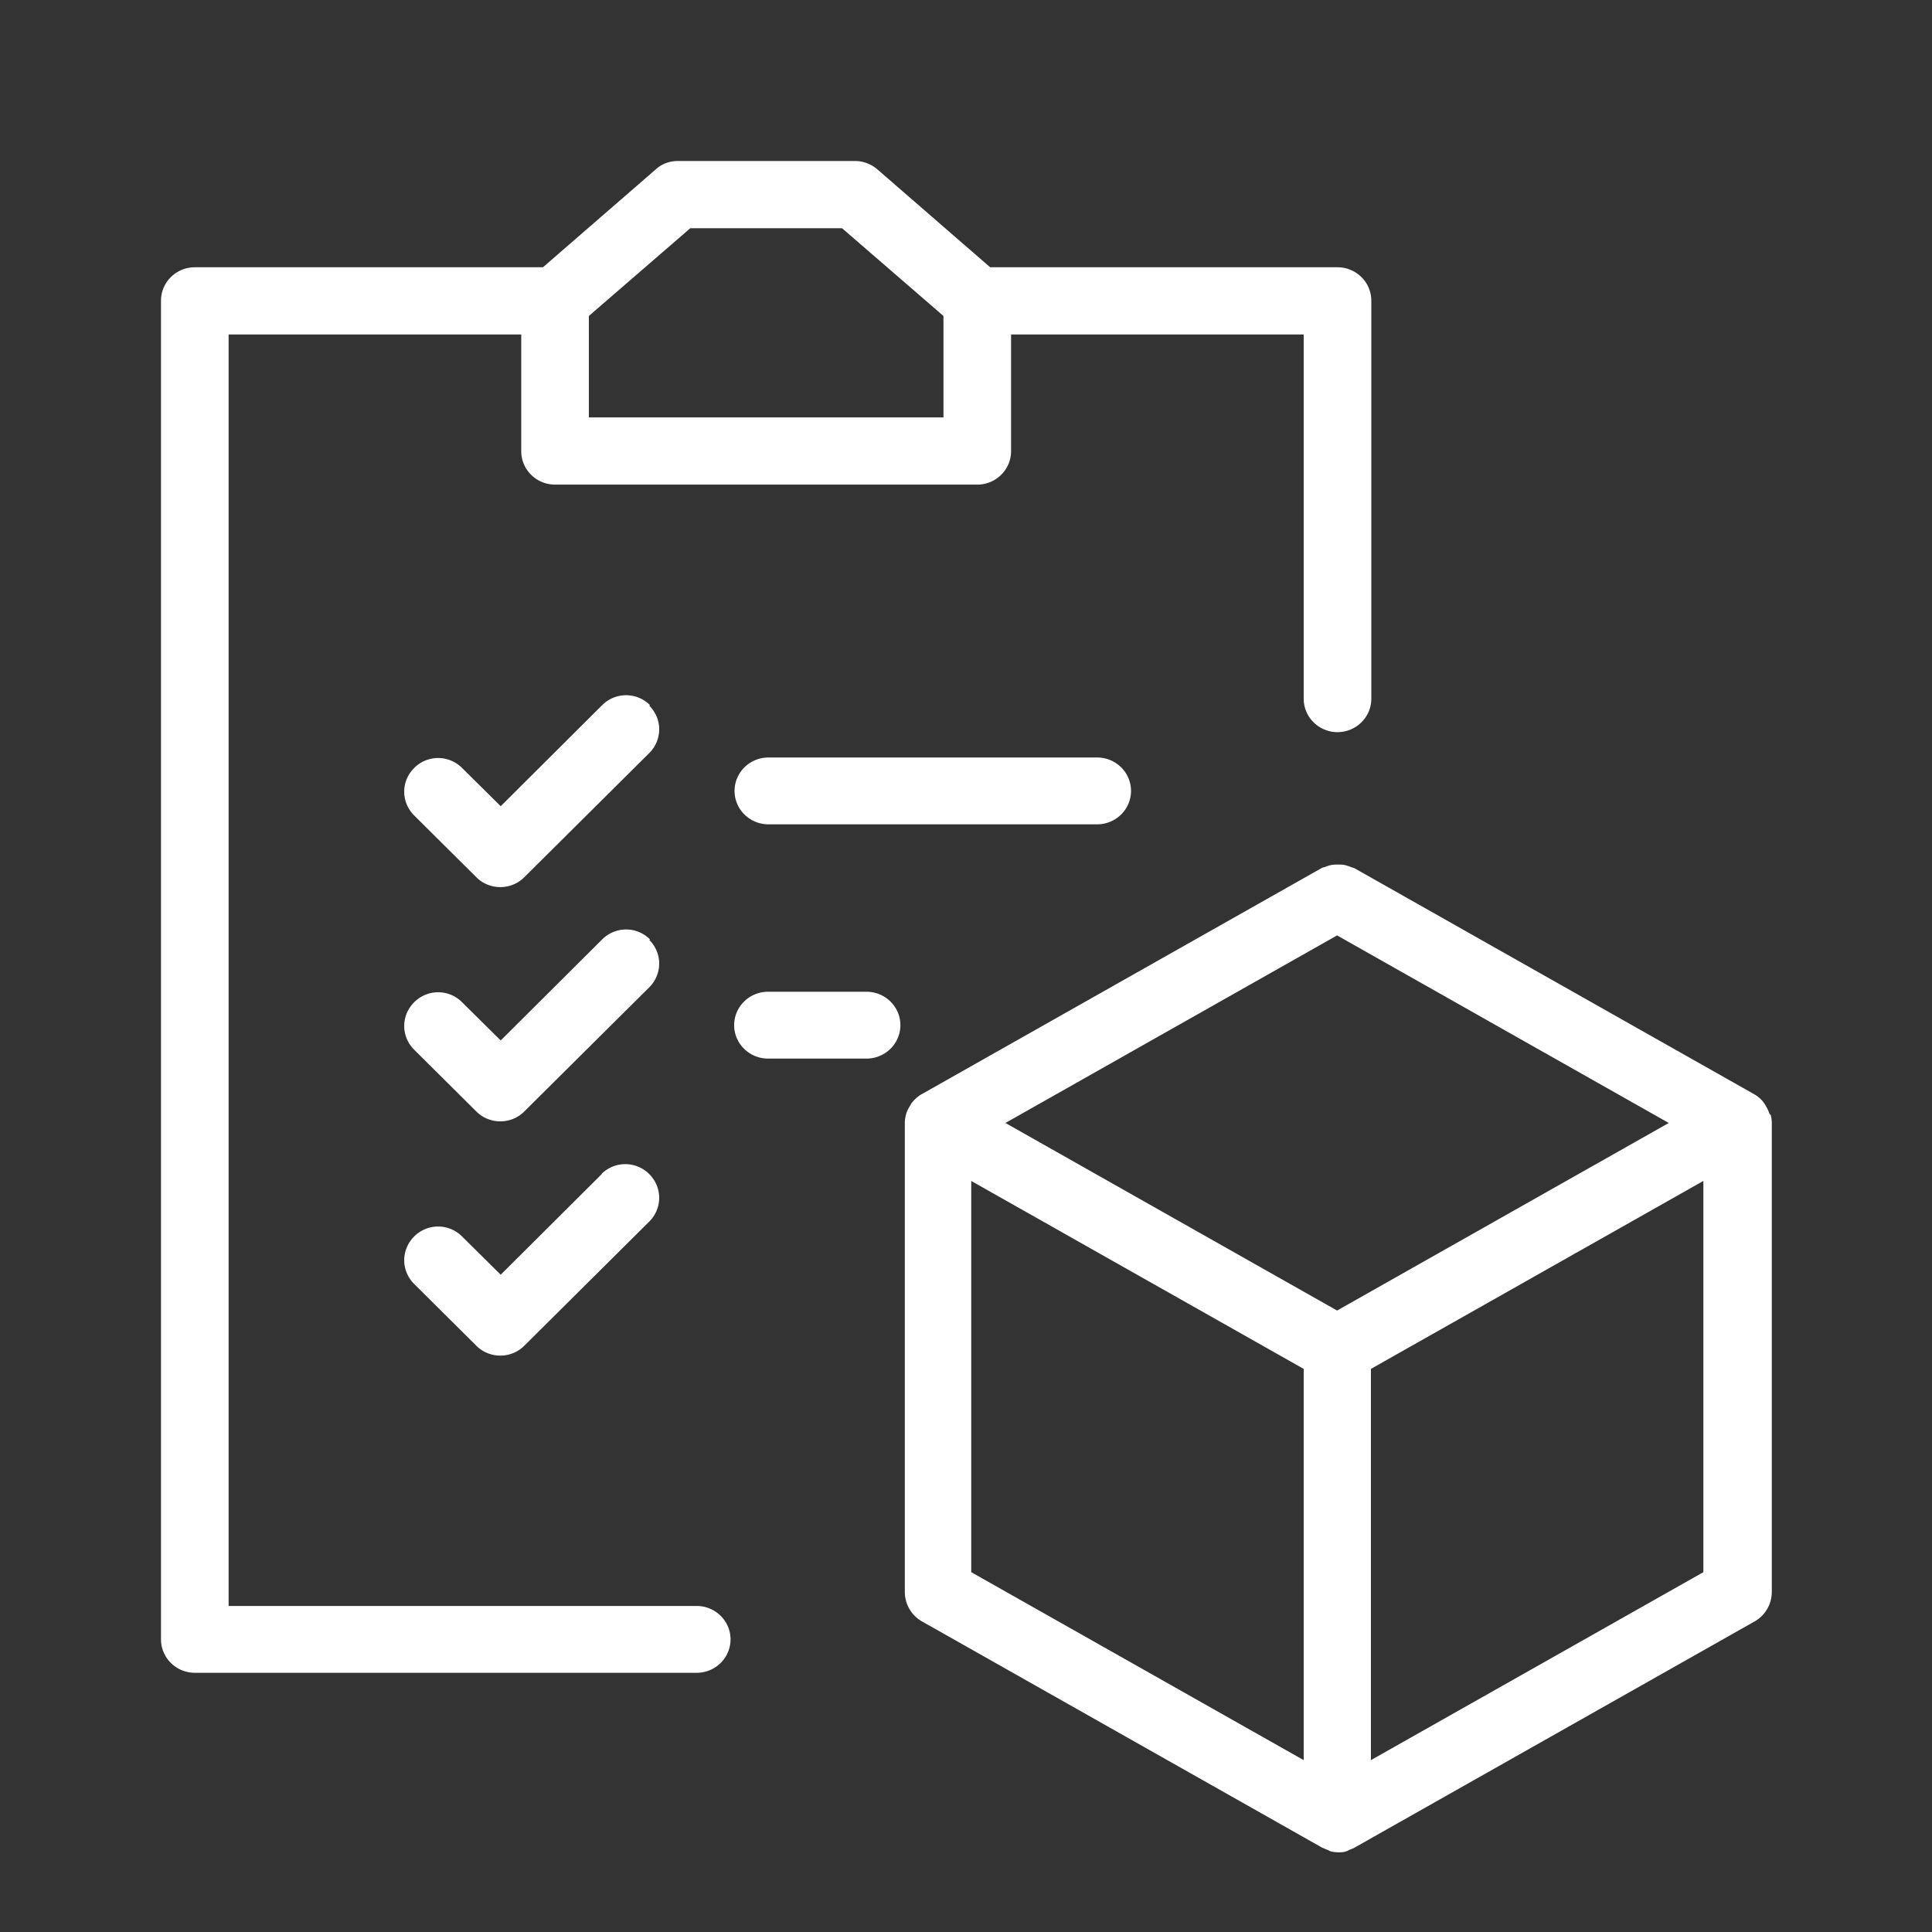 <svg id="_レイヤー_2" xmlns="http://www.w3.org/2000/svg" viewBox="0 0 48 48"><rect x="0" y="0" width="48" height="48" fill="#333333" stroke="none"/><defs><style>.cls-2{stroke-width:0;fill:#fff}</style></defs><g id="_ソリューション"><path stroke-width="0" fill="none" d="M0 0h48v48H0z"/><path class="cls-2" d="M17.31 39.9H5.68V8.31h7.27v2.9c0 .46.38.83.84.83h10.49c.46 0 .84-.37.84-.83v-2.9h7.27v9.05c0 .46.38.83.84.83s.84-.37.84-.83V7.47c0-.46-.38-.83-.84-.83H24.6l-2.8-2.43a.856.856 0 00-.55-.21h-4.41c-.2 0-.4.07-.55.21l-2.8 2.43H4.84c-.46 0-.84.37-.84.83v33.26c0 .46.38.83.84.83h12.47c.46 0 .84-.37.84-.83s-.38-.83-.84-.83zm-.17-34.23h3.78l2.52 2.18v2.52h-8.81V7.85l2.52-2.18z"/><path class="cls-2" d="M19.09 18.82c-.46 0-.84.37-.84.83s.38.83.84.83h8.17c.46 0 .84-.37.84-.83s-.38-.83-.84-.83h-8.17zm2.44 5.82h-2.45c-.46 0-.84.37-.84.83s.38.83.84.83h2.45c.46 0 .84-.37.84-.83s-.38-.83-.84-.83zm-5.38-7.12a.839.839 0 00-1.19 0l-2.52 2.51-.96-.95c-.33-.33-.86-.33-1.19 0s-.33.85 0 1.18l1.55 1.54c.16.16.38.24.59.24s.43-.08.59-.24l3.11-3.09c.33-.33.33-.85 0-1.18zm0 5.82a.839.839 0 00-1.19 0l-2.52 2.51-.96-.95a.839.839 0 00-1.19 0c-.33.33-.33.85 0 1.18l1.55 1.54c.16.16.38.24.59.24s.43-.08.59-.24l3.11-3.09c.33-.33.33-.85 0-1.18zm-1.19 5.82l-2.52 2.51-.96-.95c-.33-.33-.86-.33-1.19 0s-.33.85 0 1.18l1.55 1.54c.16.16.38.24.59.24s.43-.08.59-.24l3.11-3.09c.33-.33.33-.85 0-1.18a.839.839 0 00-1.19 0zm29.01-1.47a1.15 1.15 0 00-.12-.25c-.01-.02-.03-.04-.04-.06a.817.817 0 00-.22-.19l-9.94-5.62-.09-.03a.983.983 0 00-.16-.05c-.05-.01-.1-.01-.16-.01-.05 0-.1 0-.16.01a.75.75 0 00-.16.05c-.03.01-.06.01-.09.03l-9.94 5.62c-.09.05-.16.12-.22.19-.02.02-.03.04-.04.06-.05.08-.1.16-.12.25a.78.78 0 00-.03.22v11.64c0 .3.16.58.42.73l9.94 5.62s.09.04.14.06c.02 0 .04.02.06.03.07.02.14.03.21.03s.14 0 .21-.03c.02 0 .04-.02.06-.03.05-.02.09-.03.14-.06l9.94-5.62c.26-.15.42-.43.42-.73V27.91a.78.78 0 00-.03-.22zm-10.75 4.87l-8.24-4.66 8.24-4.66 8.24 4.66-8.24 4.66zm-9.09-3.22l8.26 4.67v9.72l-8.26-4.67v-9.72zm18.19 9.72l-8.26 4.67v-9.72l8.26-4.67v9.72z"/></g></svg>
